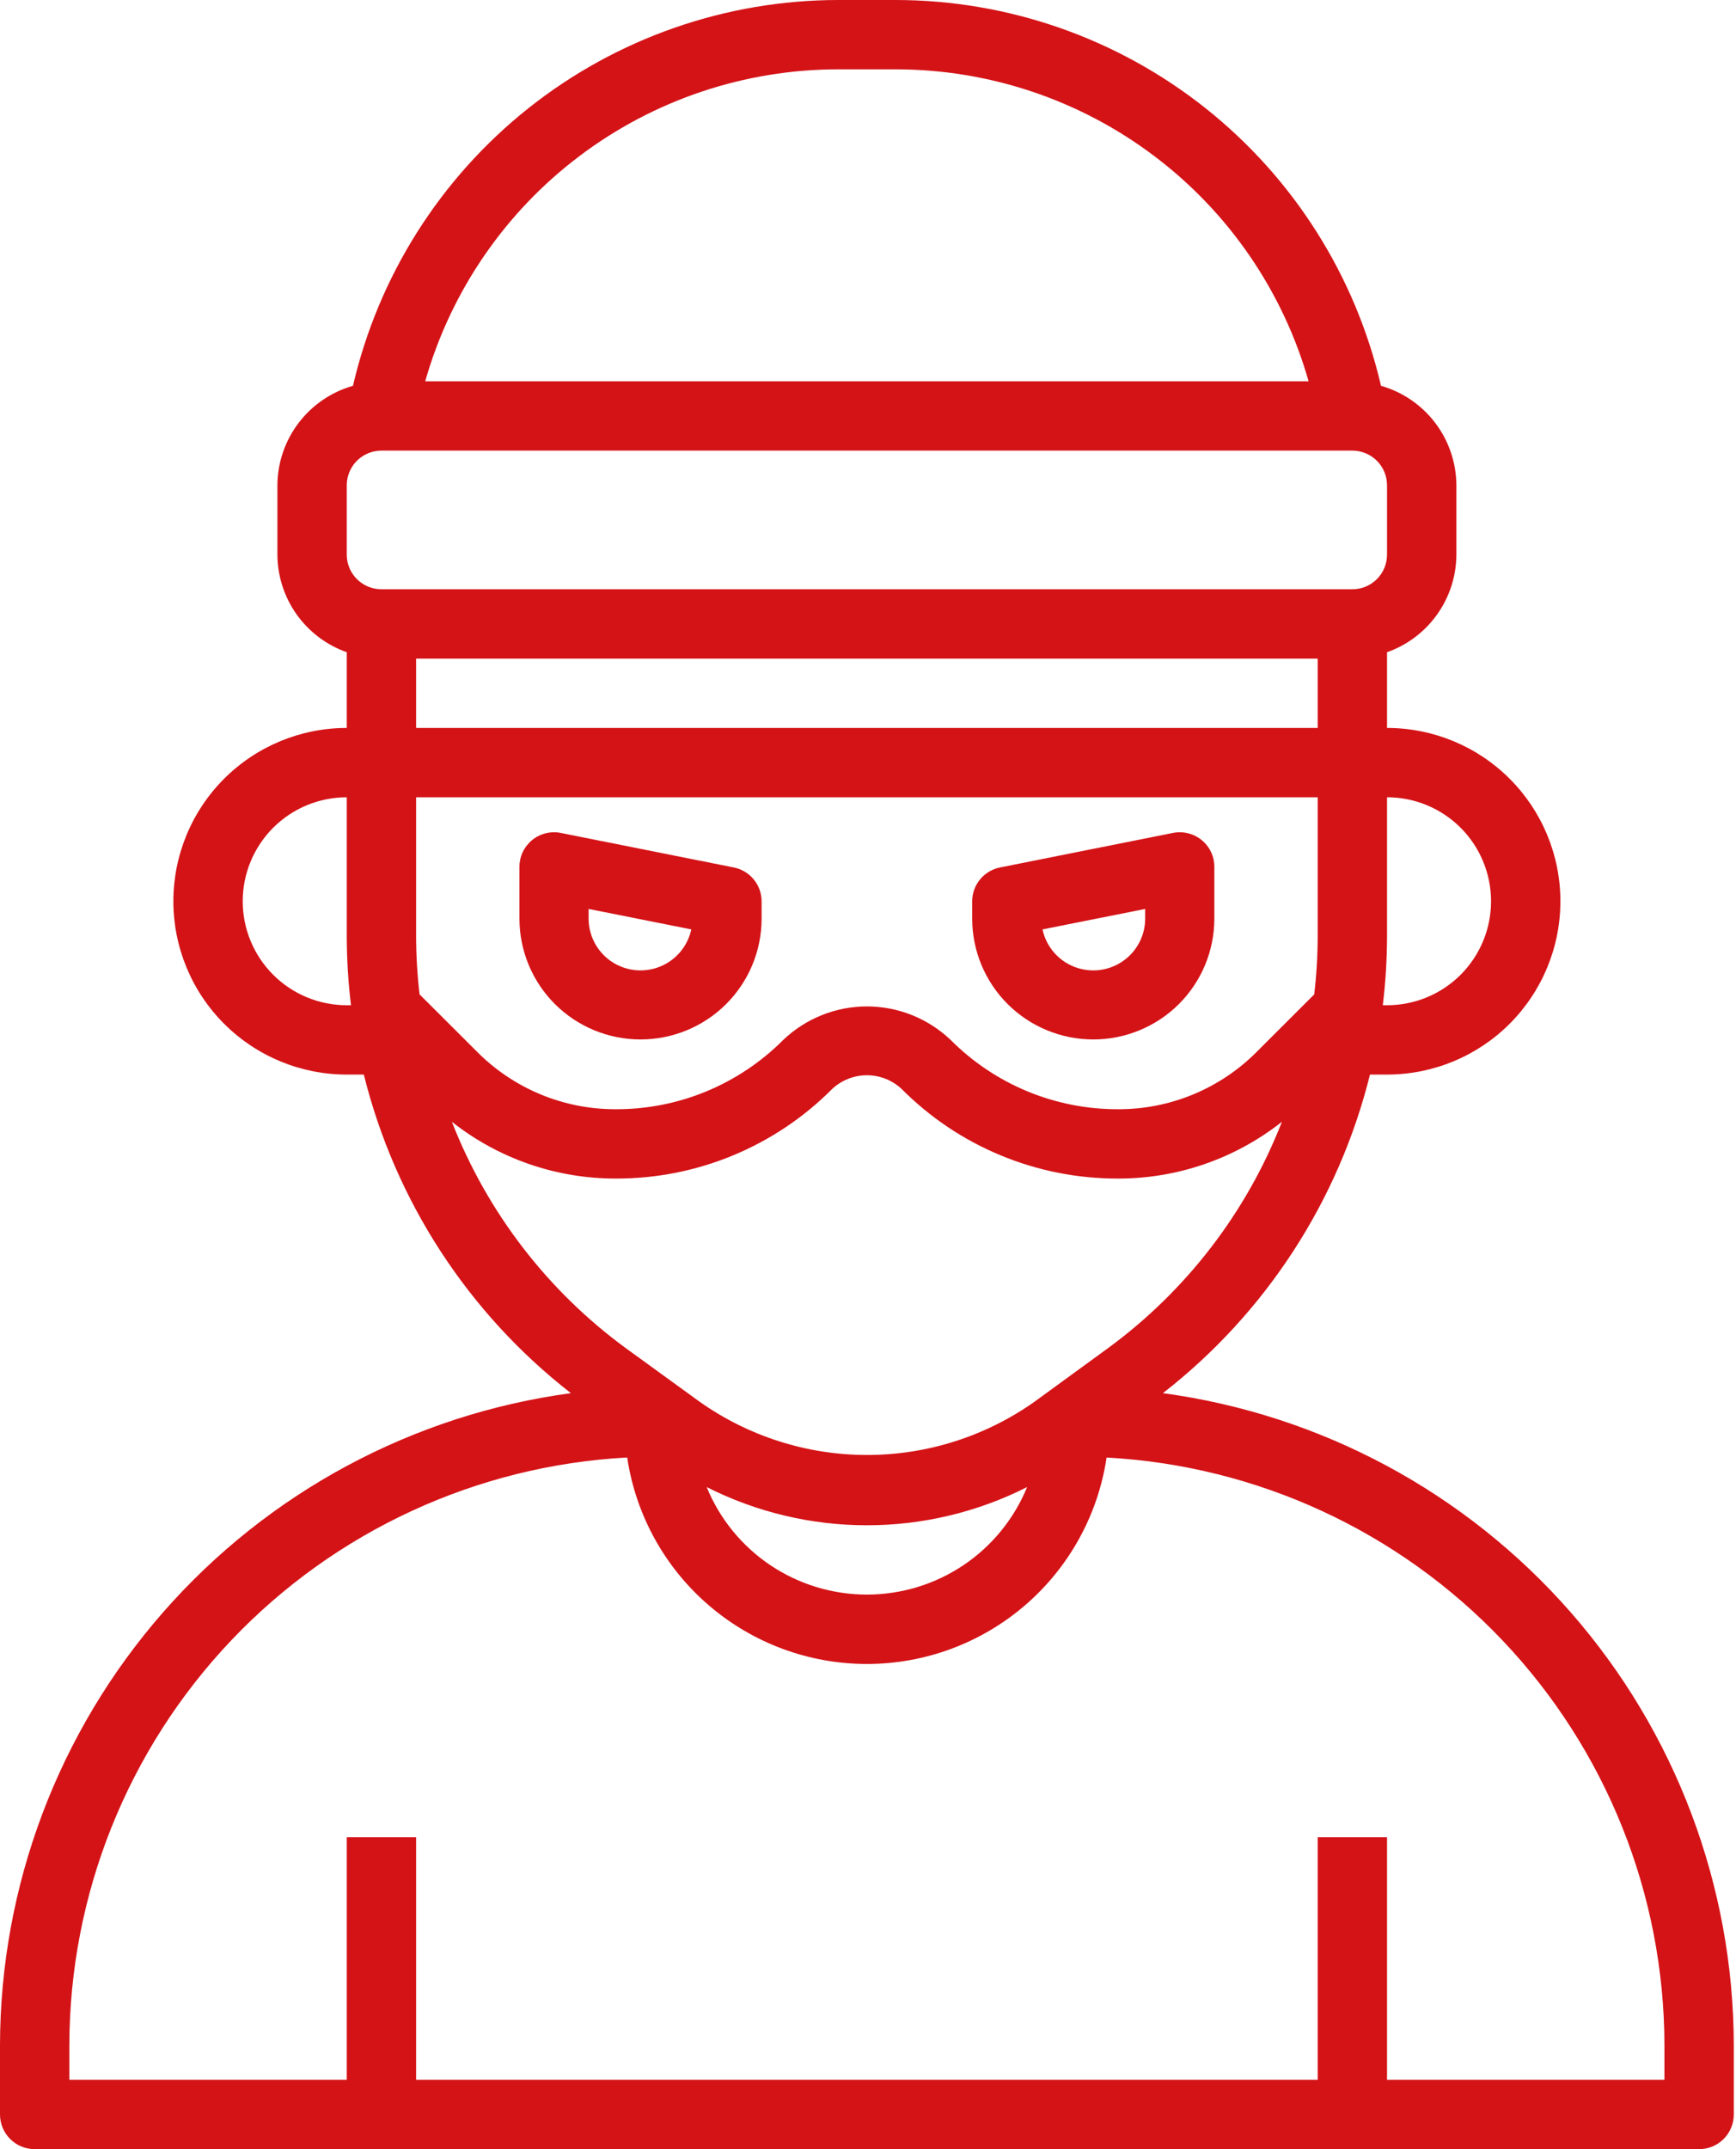 <svg width="59" height="73" viewBox="0 0 59 73" fill="none" xmlns="http://www.w3.org/2000/svg">
<path d="M0 69.468V71.823C0 72.135 0.124 72.434 0.345 72.655C0.566 72.876 0.866 73 1.179 73H57.746C58.059 73 58.359 72.876 58.58 72.655C58.801 72.434 58.925 72.135 58.925 71.823V69.468C58.916 64.057 56.946 58.833 53.379 54.761C49.812 50.69 44.89 48.046 39.523 47.321C43.016 44.603 45.494 40.793 46.56 36.5H47.14C48.703 36.5 50.201 35.88 51.306 34.776C52.411 33.672 53.032 32.174 53.032 30.613C53.032 29.052 52.411 27.554 51.306 26.45C50.201 25.346 48.703 24.726 47.14 24.726V22.154C47.827 21.912 48.422 21.463 48.844 20.869C49.266 20.276 49.494 19.567 49.497 18.839V16.484C49.493 15.72 49.242 14.977 48.78 14.368C48.318 13.758 47.67 13.315 46.935 13.105C46.07 9.379 43.968 6.055 40.971 3.675C37.974 1.296 34.258 0 30.43 0H28.495C24.668 0.001 20.953 1.298 17.957 3.677C14.962 6.057 12.86 9.38 11.996 13.105C11.259 13.314 10.611 13.757 10.148 14.366C9.684 14.976 9.432 15.719 9.428 16.484V18.839C9.431 19.567 9.659 20.276 10.081 20.869C10.503 21.463 11.098 21.912 11.785 22.154V24.726C10.222 24.726 8.723 25.346 7.618 26.45C6.513 27.554 5.892 29.052 5.892 30.613C5.892 32.174 6.513 33.672 7.618 34.776C8.723 35.88 10.222 36.5 11.785 36.5H12.365C13.431 40.793 15.909 44.603 19.402 47.321C14.035 48.046 9.113 50.69 5.546 54.761C1.979 58.833 0.009 64.057 0 69.468ZM14.142 31.79V27.081H44.783V31.79C44.782 32.454 44.743 33.117 44.665 33.777L42.713 35.726C42.096 36.347 41.361 36.839 40.552 37.174C39.743 37.509 38.875 37.68 37.999 37.677C36.942 37.68 35.895 37.474 34.918 37.07C33.941 36.665 33.054 36.072 32.309 35.323C31.541 34.593 30.523 34.185 29.464 34.185C28.404 34.185 27.386 34.593 26.619 35.323C25.873 36.072 24.986 36.665 24.009 37.07C23.032 37.474 21.985 37.68 20.928 37.677C20.052 37.68 19.184 37.509 18.375 37.174C17.566 36.839 16.831 36.347 16.214 35.726L14.26 33.777C14.182 33.117 14.143 32.454 14.142 31.79ZM44.783 22.371V24.726H14.142V22.371H44.783ZM50.675 30.613C50.675 31.55 50.303 32.448 49.64 33.111C48.977 33.773 48.078 34.145 47.14 34.145H46.996C47.091 33.364 47.139 32.577 47.14 31.79V27.081C48.078 27.081 48.977 27.453 49.64 28.115C50.303 28.778 50.675 29.676 50.675 30.613ZM28.495 2.355H30.43C33.606 2.354 36.696 3.388 39.23 5.301C41.765 7.213 43.606 9.899 44.474 12.952H14.451C15.319 9.899 17.16 7.213 19.694 5.301C22.229 3.388 25.319 2.354 28.495 2.355ZM11.785 16.484C11.785 16.172 11.909 15.872 12.13 15.651C12.351 15.431 12.651 15.306 12.963 15.306H45.961C46.274 15.306 46.574 15.431 46.795 15.651C47.016 15.872 47.14 16.172 47.14 16.484V18.839C47.14 19.151 47.016 19.451 46.795 19.671C46.574 19.892 46.274 20.016 45.961 20.016H12.963C12.651 20.016 12.351 19.892 12.13 19.671C11.909 19.451 11.785 19.151 11.785 18.839V16.484ZM11.785 34.145C10.847 34.145 9.948 33.773 9.285 33.111C8.622 32.448 8.249 31.55 8.249 30.613C8.249 29.676 8.622 28.778 9.285 28.115C9.948 27.453 10.847 27.081 11.785 27.081V31.79C11.786 32.577 11.834 33.364 11.929 34.145H11.785ZM15.358 38.104C16.943 39.356 18.906 40.035 20.927 40.032C22.294 40.036 23.648 39.769 24.91 39.246C26.173 38.724 27.32 37.956 28.284 36.987C28.604 36.689 29.025 36.523 29.462 36.523C29.9 36.523 30.321 36.689 30.641 36.987C31.605 37.956 32.751 38.724 34.014 39.246C35.277 39.769 36.631 40.036 37.998 40.032C40.019 40.035 41.981 39.356 43.567 38.104C42.366 41.181 40.311 43.852 37.644 45.802L35.169 47.605C33.503 48.786 31.511 49.421 29.468 49.421C27.425 49.421 25.433 48.786 23.767 47.605L21.281 45.802C18.613 43.852 16.558 41.181 15.358 38.104ZM34.908 50.511C34.466 51.591 33.712 52.515 32.742 53.166C31.772 53.816 30.631 54.163 29.462 54.163C28.294 54.163 27.153 53.816 26.183 53.166C25.213 52.515 24.459 51.591 24.017 50.511C25.705 51.364 27.57 51.809 29.462 51.809C31.354 51.809 33.22 51.364 34.908 50.511ZM21.316 49.508C21.608 51.458 22.591 53.239 24.086 54.525C25.581 55.812 27.489 56.52 29.462 56.52C31.436 56.52 33.344 55.812 34.839 54.525C36.334 53.239 37.317 51.458 37.609 49.508C42.724 49.785 47.538 52.007 51.064 55.719C54.59 59.431 56.559 64.35 56.568 69.468V70.645H47.14V62.403H44.783V70.645H14.142V62.403H11.785V70.645H2.357V69.468C2.365 64.35 4.334 59.43 7.86 55.717C11.386 52.005 16.201 49.782 21.316 49.506V49.508Z" fill="#D41317"/>
<path d="M37.156 35.307C38.247 35.307 39.294 34.875 40.066 34.105C40.838 33.335 41.271 32.291 41.271 31.202V29.443C41.271 29.269 41.233 29.097 41.158 28.94C41.083 28.783 40.974 28.644 40.839 28.534C40.704 28.424 40.546 28.345 40.377 28.304C40.208 28.262 40.031 28.258 39.86 28.293L33.981 29.466C33.716 29.52 33.477 29.664 33.306 29.874C33.134 30.083 33.041 30.345 33.041 30.616V31.202C33.041 32.291 33.474 33.335 34.246 34.105C35.018 34.875 36.065 35.307 37.156 35.307ZM38.92 30.874V31.202C38.92 31.637 38.758 32.056 38.467 32.379C38.175 32.702 37.774 32.906 37.341 32.952C36.908 32.997 36.473 32.881 36.12 32.626C35.767 32.371 35.522 31.994 35.431 31.569L38.92 30.874Z" fill="#D41317"/>
<path d="M21.769 35.307C22.86 35.307 23.907 34.875 24.679 34.105C25.45 33.335 25.884 32.291 25.884 31.202V30.616C25.884 30.345 25.79 30.083 25.619 29.874C25.448 29.664 25.209 29.52 24.943 29.466L19.064 28.293C18.894 28.258 18.717 28.262 18.548 28.304C18.379 28.345 18.221 28.424 18.086 28.534C17.951 28.644 17.842 28.783 17.767 28.94C17.692 29.097 17.654 29.269 17.654 29.443V31.202C17.654 32.291 18.087 33.335 18.859 34.105C19.631 34.875 20.677 35.307 21.769 35.307ZM20.005 30.874L23.494 31.569C23.403 31.994 23.157 32.371 22.805 32.626C22.452 32.881 22.017 32.997 21.584 32.952C21.15 32.906 20.749 32.702 20.458 32.379C20.166 32.056 20.005 31.637 20.005 31.202V30.874Z" fill="#D41317"/>
</svg>
